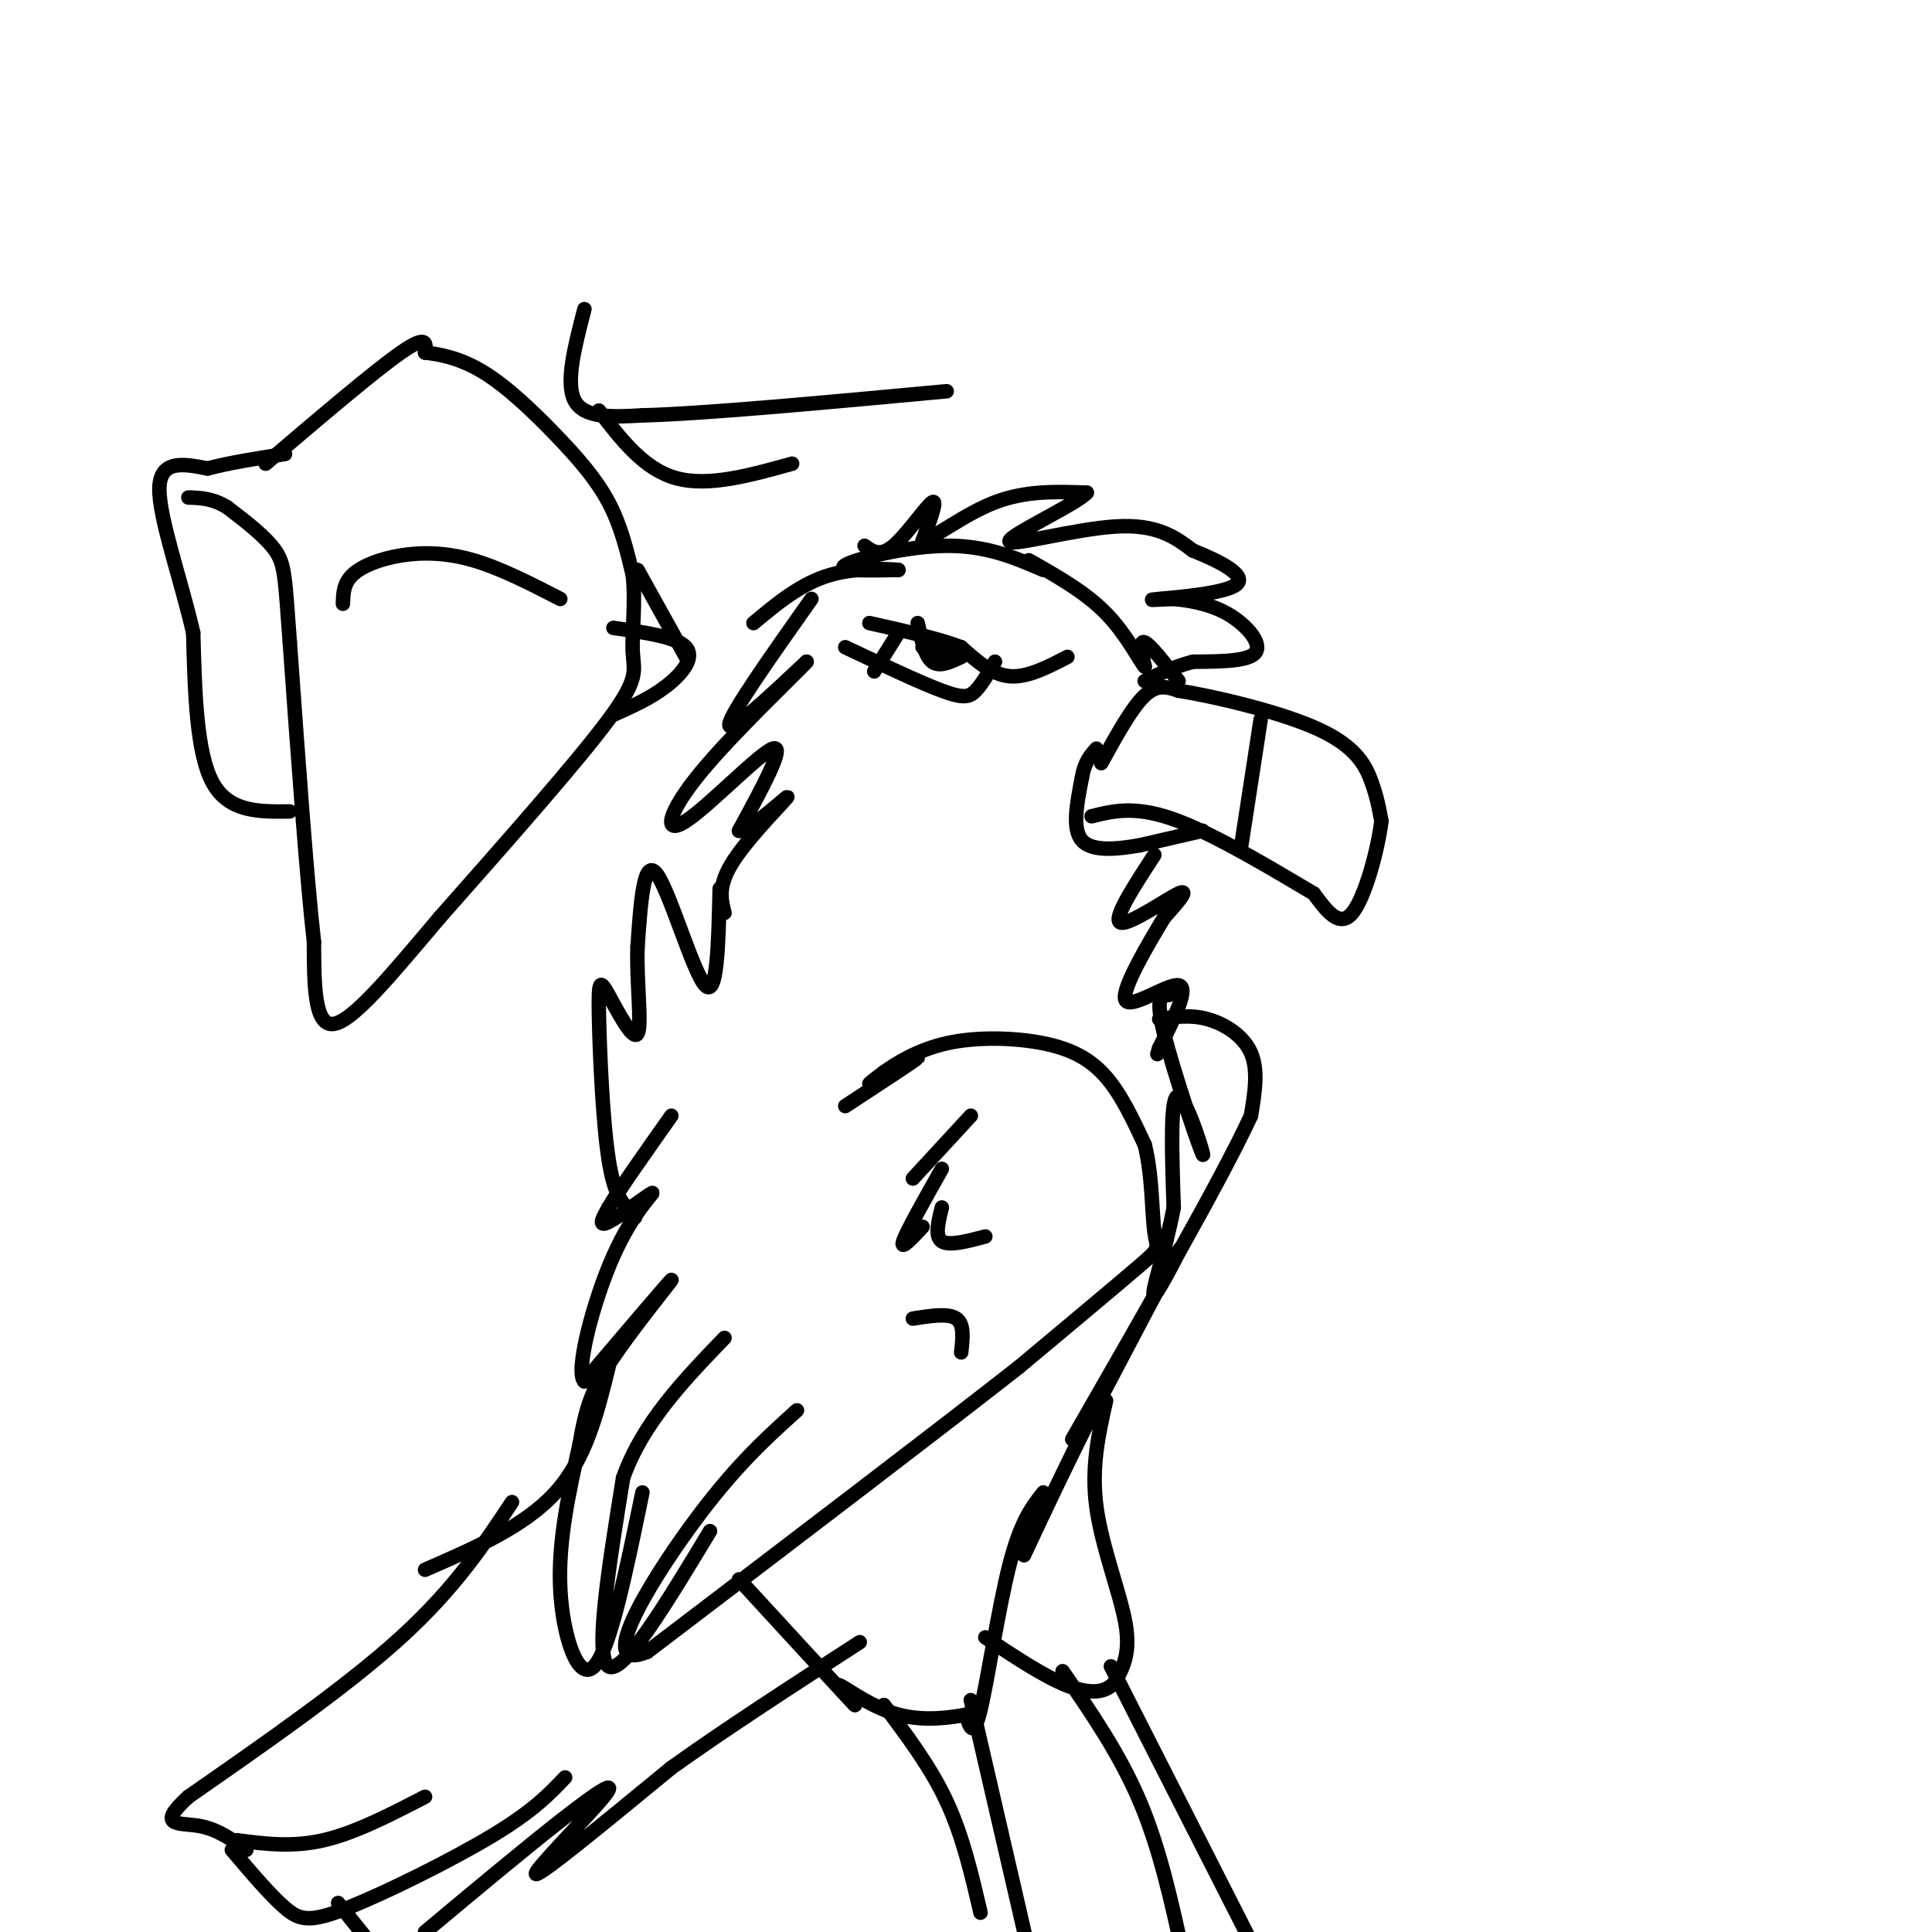 <svg viewBox='0 0 400 400' version='1.1' xmlns='http://www.w3.org/2000/svg' xmlns:xlink='http://www.w3.org/1999/xlink'><g fill='none' stroke='#000000' stroke-width='3' stroke-linecap='round' stroke-linejoin='round'><path d='M228,158c3.167,-5.750 6.333,-11.500 9,-14c2.667,-2.500 4.833,-1.750 7,-1'/><path d='M244,143c7.012,1.095 21.042,4.333 29,8c7.958,3.667 9.845,7.762 11,11c1.155,3.238 1.577,5.619 2,8'/><path d='M286,170c-0.667,5.644 -3.333,15.756 -6,19c-2.667,3.244 -5.333,-0.378 -8,-4'/><path d='M272,185c-6.667,-3.911 -19.333,-11.689 -28,-15c-8.667,-3.311 -13.333,-2.156 -18,-1'/><path d='M249,172c0.000,0.000 -13.000,3.000 -13,3'/><path d='M236,175c-4.689,0.822 -9.911,1.378 -12,-1c-2.089,-2.378 -1.044,-7.689 0,-13'/><path d='M224,161c0.500,-3.167 1.750,-4.583 3,-6'/><path d='M261,149c0.000,0.000 -4.000,26.000 -4,26'/><path d='M244,141c-2.917,-3.750 -5.833,-7.500 -7,-8c-1.167,-0.500 -0.583,2.250 0,5'/><path d='M237,138c-1.067,-1.178 -3.733,-6.622 -8,-11c-4.267,-4.378 -10.133,-7.689 -16,-11'/><path d='M216,118c-5.867,-2.533 -11.733,-5.067 -20,-5c-8.267,0.067 -18.933,2.733 -21,4c-2.067,1.267 4.467,1.133 11,1'/><path d='M186,118c-0.689,-0.067 -7.911,-0.733 -14,1c-6.089,1.733 -11.044,5.867 -16,10'/><path d='M168,124c-8.417,11.917 -16.833,23.833 -17,26c-0.167,2.167 7.917,-5.417 16,-13'/><path d='M167,137c-2.016,2.298 -15.056,14.544 -22,23c-6.944,8.456 -7.793,13.123 -3,10c4.793,-3.123 15.226,-14.035 18,-15c2.774,-0.965 -2.113,8.018 -7,17'/><path d='M153,172c1.810,0.405 9.833,-7.083 10,-7c0.167,0.083 -7.524,7.738 -11,13c-3.476,5.262 -2.738,8.131 -2,11'/><path d='M239,177c-4.356,6.689 -8.711,13.378 -7,14c1.711,0.622 9.489,-4.822 12,-6c2.511,-1.178 -0.244,1.911 -3,5'/><path d='M241,190c-2.976,4.952 -8.917,14.833 -8,17c0.917,2.167 8.690,-3.381 11,-3c2.310,0.381 -0.845,6.690 -4,13'/><path d='M240,217c-0.667,2.167 -0.333,1.083 0,0'/><path d='M175,229c7.378,-4.822 14.756,-9.644 15,-10c0.244,-0.356 -6.644,3.756 -9,5c-2.356,1.244 -0.178,-0.378 2,-2'/><path d='M183,222c2.223,-1.601 6.781,-4.604 13,-6c6.219,-1.396 14.097,-1.183 20,0c5.903,1.183 9.829,3.338 13,7c3.171,3.662 5.585,8.831 8,14'/><path d='M237,237c1.571,6.071 1.500,14.250 2,18c0.500,3.750 1.571,3.071 -3,7c-4.571,3.929 -14.786,12.464 -25,21'/><path d='M211,283c-17.000,13.333 -47.000,36.167 -77,59'/><path d='M134,342c-10.956,4.467 0.156,-13.867 9,-26c8.844,-12.133 15.422,-18.067 22,-24'/><path d='M147,317c-9.000,14.917 -18.000,29.833 -21,28c-3.000,-1.833 0.000,-20.417 3,-39'/><path d='M129,306c4.000,-11.333 12.500,-20.167 21,-29'/><path d='M133,309c-3.356,16.311 -6.711,32.622 -10,36c-3.289,3.378 -6.511,-6.178 -7,-16c-0.489,-9.822 1.756,-19.911 4,-30'/><path d='M120,299c1.274,-7.512 2.458,-11.292 7,-18c4.542,-6.708 12.440,-16.345 12,-16c-0.440,0.345 -9.220,10.673 -18,21'/><path d='M121,286c-2.054,-1.746 1.810,-16.612 6,-26c4.190,-9.388 8.705,-13.297 8,-13c-0.705,0.297 -6.630,4.799 -9,6c-2.370,1.201 -1.185,-0.900 0,-3'/><path d='M126,250c2.167,-3.667 7.583,-11.333 13,-19'/><path d='M221,136c-4.167,2.167 -8.333,4.333 -12,4c-3.667,-0.333 -6.833,-3.167 -10,-6'/><path d='M199,134c-4.833,-1.833 -11.917,-3.417 -19,-5'/><path d='M186,131c0.000,0.000 -5.000,8.000 -5,8'/><path d='M175,134c7.756,3.667 15.511,7.333 20,9c4.489,1.667 5.711,1.333 7,0c1.289,-1.333 2.644,-3.667 4,-6'/><path d='M190,129c0.750,3.417 1.500,6.833 3,8c1.500,1.167 3.750,0.083 6,-1'/><path d='M199,136c-0.333,-0.500 -4.167,-1.250 -8,-2'/><path d='M149,184c-0.244,11.333 -0.489,22.667 -3,20c-2.511,-2.667 -7.289,-19.333 -10,-23c-2.711,-3.667 -3.356,5.667 -4,15'/><path d='M132,196c-0.291,6.829 0.980,16.402 0,18c-0.980,1.598 -4.211,-4.778 -6,-8c-1.789,-3.222 -2.135,-3.291 -2,4c0.135,7.291 0.753,21.940 2,30c1.247,8.060 3.124,9.530 5,11'/><path d='M131,251c0.833,1.833 0.417,0.917 0,0'/><path d='M242,206c-1.470,0.060 -2.940,0.119 -1,8c1.940,7.881 7.292,23.583 8,25c0.708,1.417 -3.226,-11.452 -5,-12c-1.774,-0.548 -1.387,11.226 -1,23'/><path d='M243,250c-1.571,8.571 -5.000,18.500 -4,18c1.000,-0.500 6.429,-11.429 5,-9c-1.429,2.429 -9.714,18.214 -18,34'/><path d='M226,293c-5.333,10.500 -9.667,19.750 -14,29'/><path d='M216,309c-2.356,3.022 -4.711,6.044 -7,15c-2.289,8.956 -4.511,23.844 -6,30c-1.489,6.156 -2.244,3.578 -3,1'/><path d='M200,355c-2.881,0.560 -8.583,1.458 -14,0c-5.417,-1.458 -10.548,-5.274 -12,-6c-1.452,-0.726 0.774,1.637 3,4'/><path d='M177,353c-3.500,-3.667 -13.750,-14.833 -24,-26'/><path d='M229,290c-1.556,6.889 -3.111,13.778 -2,22c1.111,8.222 4.889,17.778 6,24c1.111,6.222 -0.444,9.111 -2,12'/><path d='M231,348c-1.778,2.533 -5.222,2.867 -10,1c-4.778,-1.867 -10.889,-5.933 -17,-10'/><path d='M179,113c1.600,1.178 3.200,2.356 6,0c2.800,-2.356 6.800,-8.244 8,-9c1.200,-0.756 -0.400,3.622 -2,8'/><path d='M191,112c2.178,-0.444 8.622,-5.556 15,-8c6.378,-2.444 12.689,-2.222 19,-2'/><path d='M225,102c-1.798,2.190 -15.792,8.667 -16,10c-0.208,1.333 13.369,-2.476 22,-3c8.631,-0.524 12.315,2.238 16,5'/><path d='M247,114c5.500,2.179 11.250,5.125 9,7c-2.250,1.875 -12.500,2.679 -16,3c-3.500,0.321 -0.250,0.161 3,0'/><path d='M243,124c2.440,0.226 7.042,0.792 11,3c3.958,2.208 7.274,6.060 6,8c-1.274,1.940 -7.137,1.970 -13,2'/><path d='M247,137c-3.833,1.000 -6.917,2.500 -10,4'/><path d='M183,353c4.833,6.417 9.667,12.833 13,20c3.333,7.167 5.167,15.083 7,23'/><path d='M201,352c0.000,0.000 12.000,52.000 12,52'/><path d='M220,346c5.917,8.583 11.833,17.167 16,27c4.167,9.833 6.583,20.917 9,32'/><path d='M230,345c0.000,0.000 30.000,59.000 30,59'/><path d='M126,283c-2.333,9.500 -4.667,19.000 -11,26c-6.333,7.000 -16.667,11.500 -27,16'/><path d='M106,311c-5.917,8.917 -11.833,17.833 -23,28c-11.167,10.167 -27.583,21.583 -44,33'/><path d='M39,372c-6.844,6.244 -1.956,5.356 2,6c3.956,0.644 6.978,2.822 10,5'/><path d='M49,381c5.750,0.750 11.500,1.500 18,0c6.500,-1.500 13.750,-5.250 21,-9'/><path d='M48,383c3.982,4.696 7.964,9.393 11,12c3.036,2.607 5.125,3.125 13,0c7.875,-3.125 21.536,-9.893 30,-15c8.464,-5.107 11.732,-8.554 15,-12'/><path d='M70,394c0.000,0.000 8.000,10.000 8,10'/><path d='M88,400c10.232,-8.548 20.464,-17.095 28,-23c7.536,-5.905 12.375,-9.167 9,-5c-3.375,4.167 -14.964,15.762 -14,16c0.964,0.238 14.482,-10.881 28,-22'/><path d='M139,366c11.167,-8.000 25.083,-17.000 39,-26'/><path d='M240,211c3.222,-0.489 6.444,-0.978 10,0c3.556,0.978 7.444,3.422 9,7c1.556,3.578 0.778,8.289 0,13'/><path d='M259,231c-6.167,13.333 -21.583,40.167 -37,67'/><path d='M201,231c0.000,0.000 -12.000,13.000 -12,13'/><path d='M195,242c-3.667,6.500 -7.333,13.000 -8,15c-0.667,2.000 1.667,-0.500 4,-3'/><path d='M195,250c-0.750,3.000 -1.500,6.000 0,7c1.500,1.000 5.250,0.000 9,-1'/><path d='M189,273c3.667,-0.583 7.333,-1.167 9,0c1.667,1.167 1.333,4.083 1,7'/><path d='M55,96c11.250,-9.583 22.500,-19.167 28,-23c5.500,-3.833 5.250,-1.917 5,0'/><path d='M88,73c2.742,0.293 7.096,1.027 12,4c4.904,2.973 10.359,8.185 15,13c4.641,4.815 8.469,9.233 11,14c2.531,4.767 3.766,9.884 5,15'/><path d='M131,119c0.655,5.595 -0.208,12.083 0,16c0.208,3.917 1.488,5.262 -5,14c-6.488,8.738 -20.744,24.869 -35,41'/><path d='M91,190c-10.156,12.022 -18.044,21.578 -22,22c-3.956,0.422 -3.978,-8.289 -4,-17'/><path d='M65,195c-1.500,-13.167 -3.250,-37.583 -5,-62'/><path d='M60,133c-1.000,-13.467 -1.000,-16.133 -3,-19c-2.000,-2.867 -6.000,-5.933 -10,-9'/><path d='M47,105c-3.000,-1.833 -5.500,-1.917 -8,-2'/><path d='M71,125c0.054,-2.101 0.107,-4.202 2,-6c1.893,-1.798 5.625,-3.292 10,-4c4.375,-0.708 9.393,-0.631 15,1c5.607,1.631 11.804,4.815 18,8'/><path d='M60,168c-6.333,0.083 -12.667,0.167 -16,-6c-3.333,-6.167 -3.667,-18.583 -4,-31'/><path d='M40,131c-2.622,-11.311 -7.178,-24.089 -7,-30c0.178,-5.911 5.089,-4.956 10,-4'/><path d='M43,97c4.333,-1.167 10.167,-2.083 16,-3'/><path d='M127,130c6.533,0.933 13.067,1.867 15,4c1.933,2.133 -0.733,5.467 -4,8c-3.267,2.533 -7.133,4.267 -11,6'/><path d='M132,118c0.000,0.000 10.000,18.000 10,18'/><path d='M121,64c-2.000,7.667 -4.000,15.333 -2,19c2.000,3.667 8.000,3.333 14,3'/><path d='M133,86c12.833,-0.333 37.917,-2.667 63,-5'/><path d='M124,85c4.667,6.083 9.333,12.167 16,14c6.667,1.833 15.333,-0.583 24,-3'/></g>
</svg>
